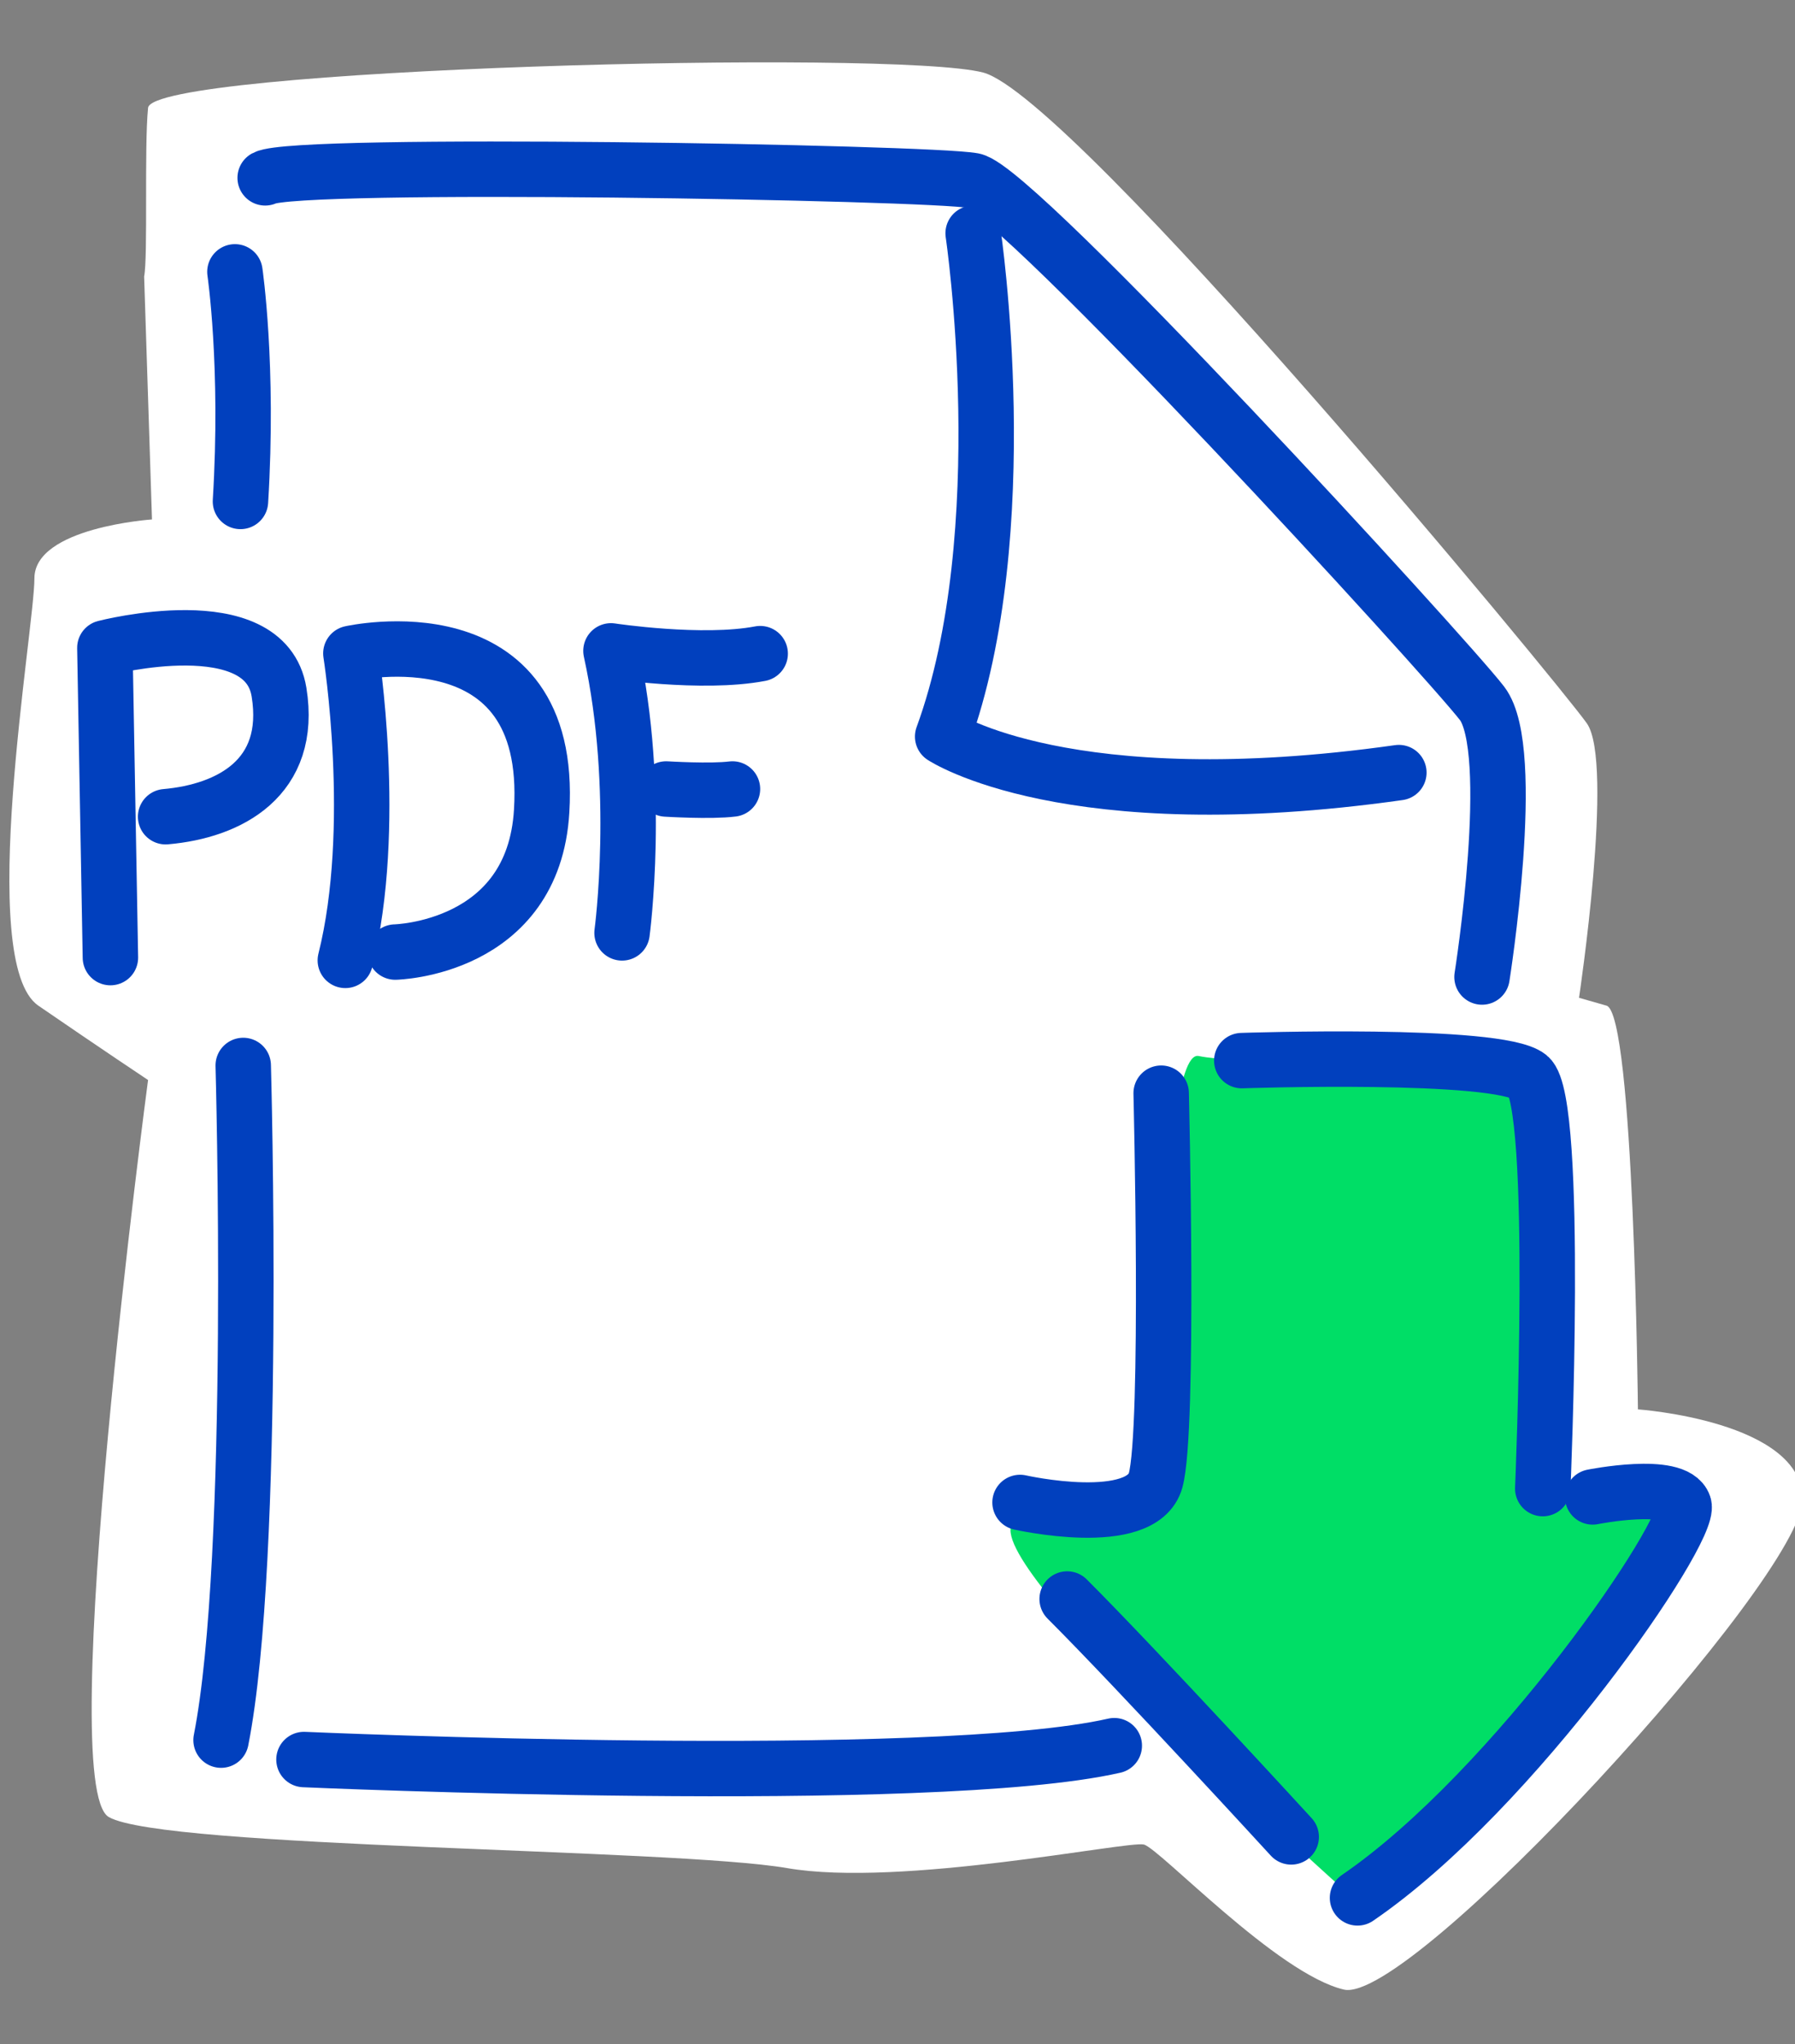 <?xml version="1.0" encoding="UTF-8"?><svg id="Layer_1" xmlns="http://www.w3.org/2000/svg" width="77.71" height="88.5" viewBox="0 0 77.71 88.5"><rect x="0" y="0" width="77.71" height="88.5" fill="#808080" stroke="none"/><defs><style>.cls-1{fill:none;stroke:#0140be;stroke-linecap:round;stroke-linejoin:round;stroke-width:2.4px;}.cls-2{fill:#fff;}.cls-2,.cls-3{stroke-width:0px;}.cls-3{fill:#00de66;}</style></defs><path class="cls-2" d="m6.24,11.97l.34,10.52s-5.09.34-5.09,2.55-2.55,16.63.17,18.5c2.72,1.87,4.75,3.22,4.75,3.22,0,0-4.07,30.55-1.7,31.91s24.44,1.36,29.36,2.21c4.92.85,14.77-1.19,15.45-1.02s5.77,5.6,8.66,6.28,19.86-17.82,19.86-21.22-7.13-3.9-7.13-3.9c0,0-.17-17.14-1.36-17.48l-1.19-.34s1.53-10.18.34-11.88c-1.19-1.7-22.24-27.16-26.14-28.18-3.9-1.02-35.98-.17-36.15,1.53s0,6.45-.17,7.3Z"/><path class="cls-3" d="m58.17,81.81s-15.44-13.77-14.37-15.8,6.29-.54,6.29-.54c0,0,0-20.11,1.8-19.75,3.55.71,13.35-1.38,14.31,1.02s-.48,17.48.24,18.08,5.99.24,5.99.24c0,0,1.56,1.8-2.51,6.11-4.07,4.31-11.73,10.65-11.73,10.65Z"/><path class="cls-1" d="m50.27,47.33s.36,14.61-.24,16.76c-.6,2.15-5.87.96-5.87.96"/><path class="cls-1" d="m53.76,45.92s11.11-.38,12.43.69.6,17.84.6,17.84"/><path class="cls-1" d="m68.95,64.81s3.59-.72,3.95.36-7.3,12.33-14.13,17"/><path class="cls-1" d="m55.9,79.53s-6.58-7.18-9.7-10.3"/><path class="cls-1" d="m64.16,42.3s1.56-9.82,0-11.85S44.05,8.18,42.13,7.82c-1.92-.36-29.33-.84-30.65-.12"/><path class="cls-1" d="m10.17,11.77s.6,4.07.24,9.94"/><path class="cls-1" d="m10.53,46.13s.6,21.31-.96,29.21"/><path class="cls-1" d="m13.16,76.18s27.18,1.2,35.08-.6"/><path class="cls-1" d="m42.13,10.1s1.92,12.93-1.32,21.79c0,0,5.39,3.59,19.75,1.56"/><path class="cls-1" d="m4.78,41.46l-.24-13.41s6.94-1.8,7.54,1.92c.6,3.71-2.15,5.15-4.91,5.39"/><path class="cls-1" d="m17.11,41.22s5.99-.12,6.34-6.11c.53-8.8-8.26-6.82-8.26-6.82,0,0,1.2,7.54-.24,13.29"/><path class="cls-1" d="m26.93,40.39s.84-6.23-.48-12.21c0,0,3.95.6,6.46.12"/><path class="cls-1" d="m28.84,34.16s1.92.12,2.87,0"/></svg>